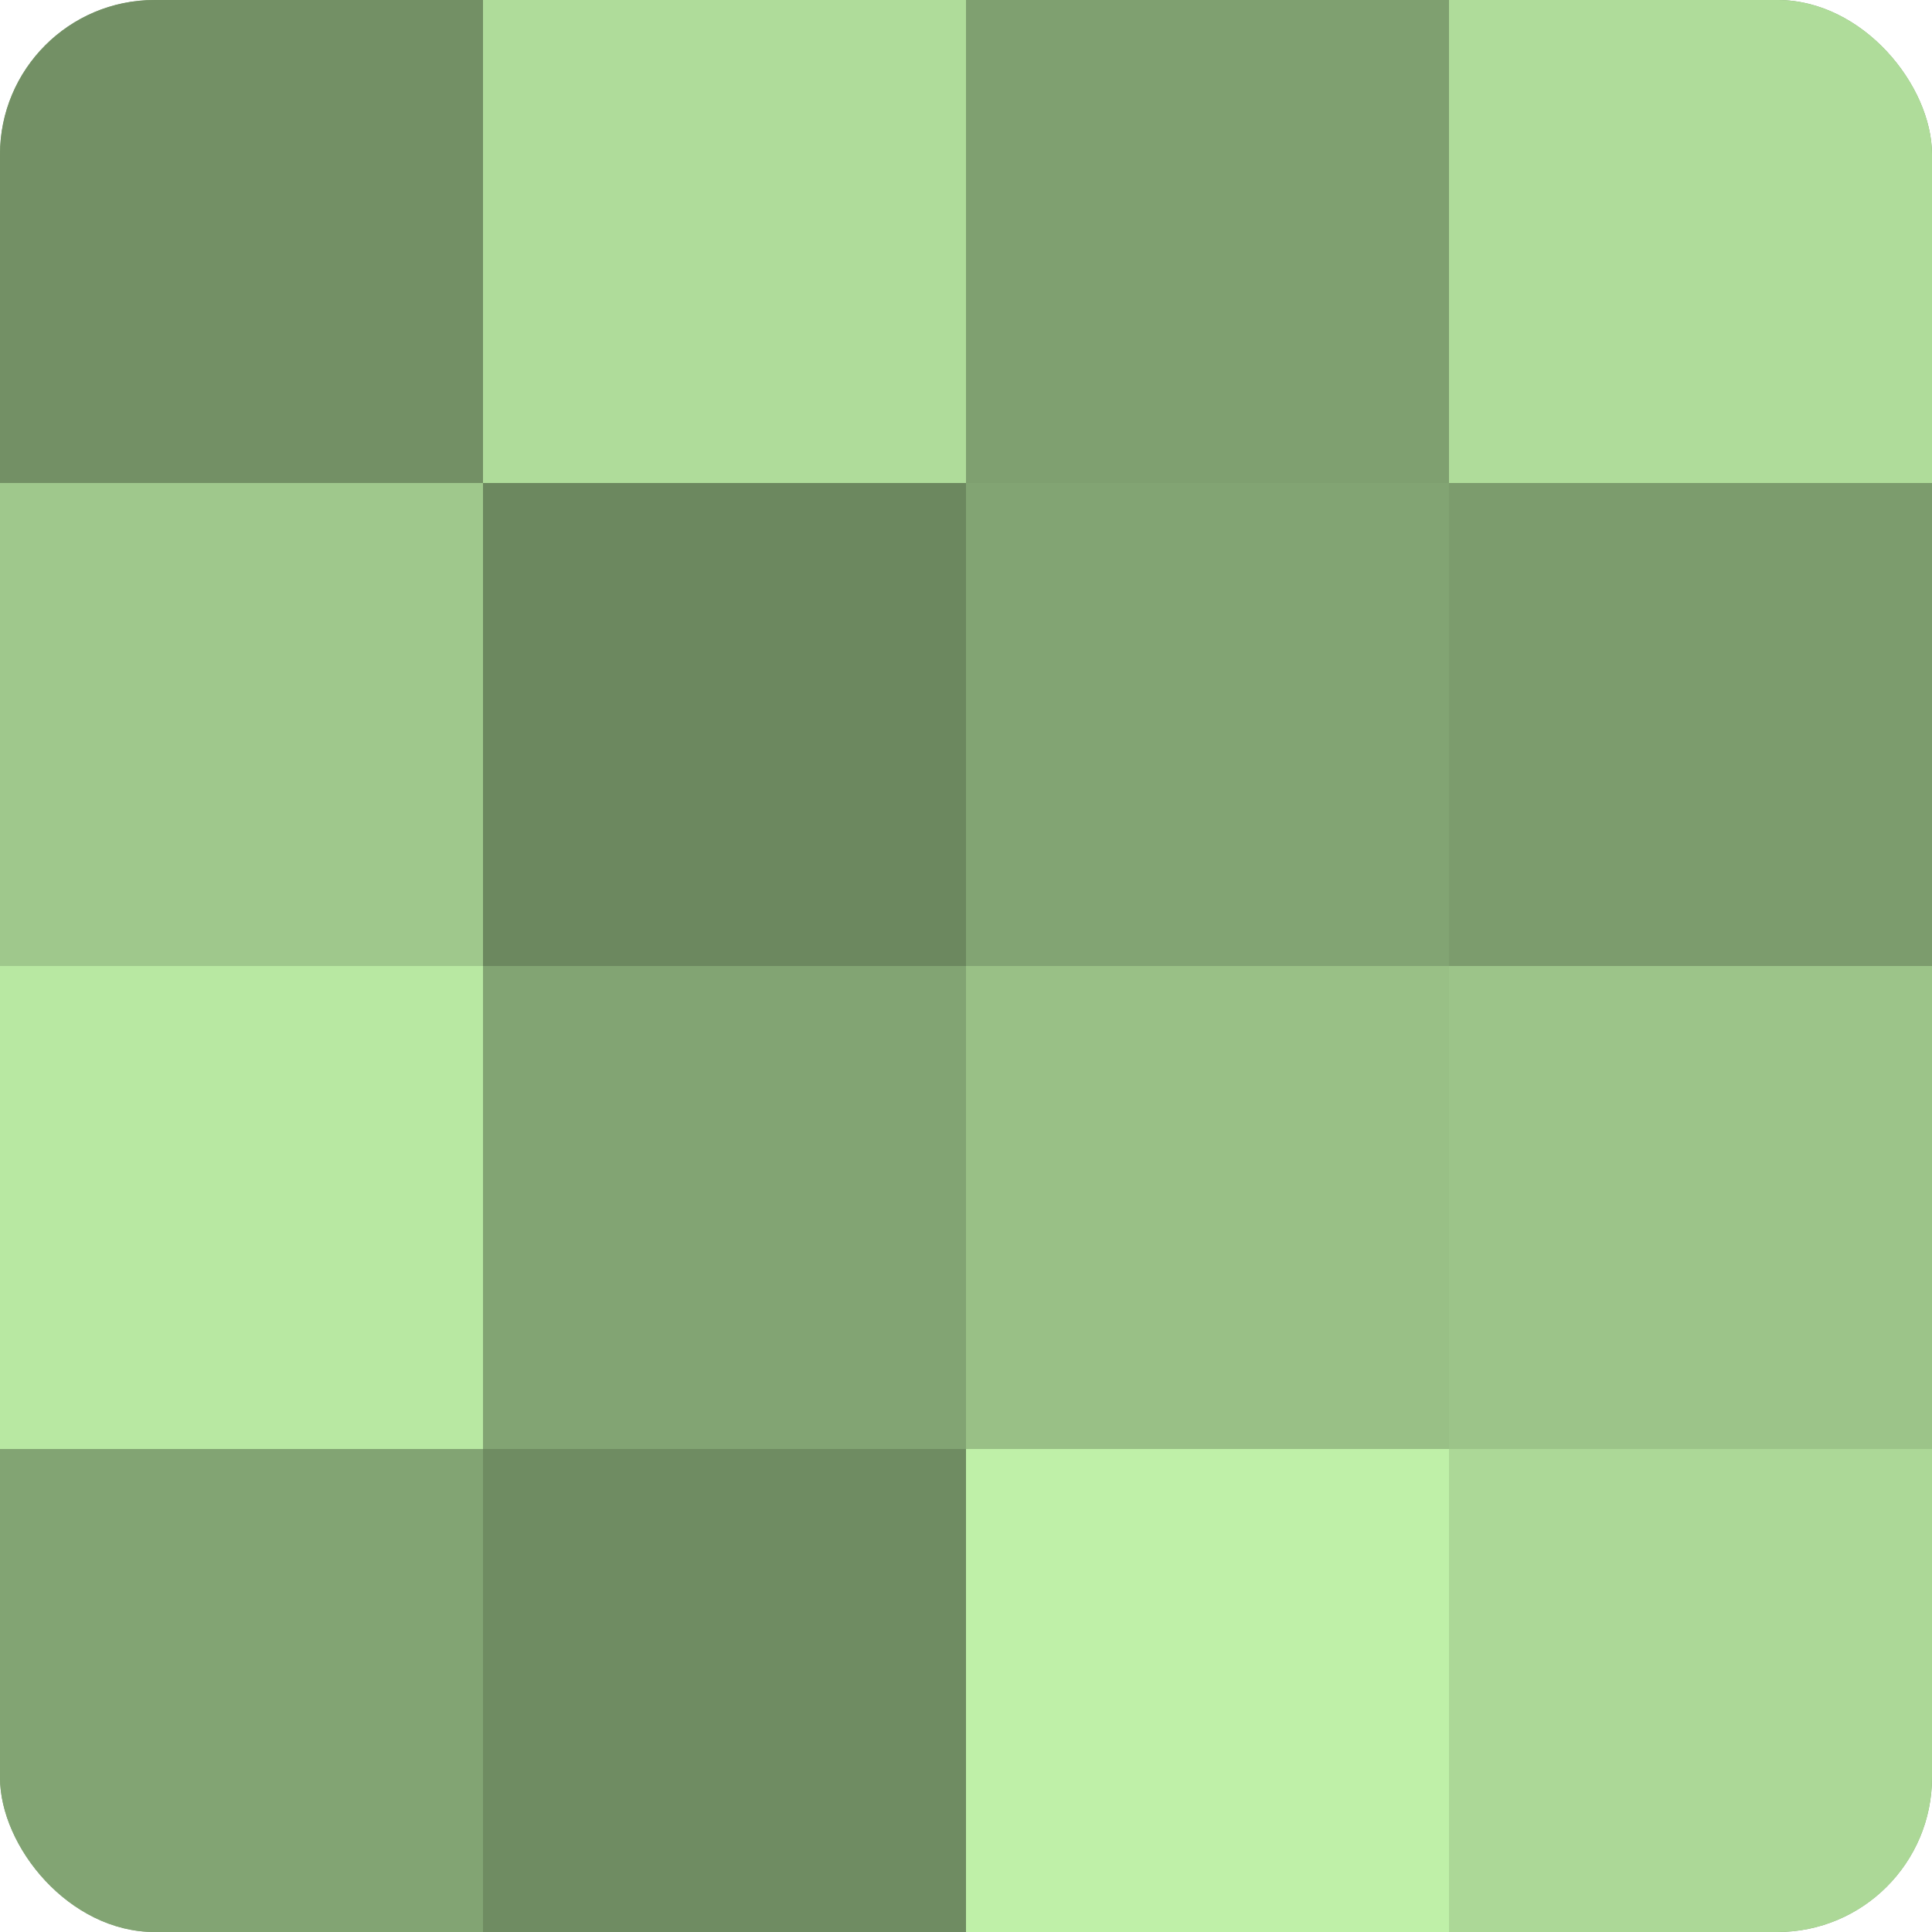 <?xml version="1.0" encoding="UTF-8"?>
<svg xmlns="http://www.w3.org/2000/svg" width="60" height="60" viewBox="0 0 100 100" preserveAspectRatio="xMidYMid meet"><defs><clipPath id="c" width="100" height="100"><rect width="100" height="100" rx="8" ry="8"/></clipPath></defs><g clip-path="url(#c)"><rect width="100" height="100" fill="#7fa070"/><rect width="25" height="25" fill="#739065"/><rect y="25" width="25" height="25" fill="#9fc88c"/><rect y="50" width="25" height="25" fill="#b8e8a2"/><rect y="75" width="25" height="25" fill="#82a473"/><rect x="25" width="25" height="25" fill="#afdc9a"/><rect x="25" y="25" width="25" height="25" fill="#6c885f"/><rect x="25" y="50" width="25" height="25" fill="#82a473"/><rect x="25" y="75" width="25" height="25" fill="#6f8c62"/><rect x="50" width="25" height="25" fill="#7fa070"/><rect x="50" y="25" width="25" height="25" fill="#82a473"/><rect x="50" y="50" width="25" height="25" fill="#99c086"/><rect x="50" y="75" width="25" height="25" fill="#bff0a8"/><rect x="75" width="25" height="25" fill="#afdc9a"/><rect x="75" y="25" width="25" height="25" fill="#7c9c6d"/><rect x="75" y="50" width="25" height="25" fill="#9cc489"/><rect x="75" y="75" width="25" height="25" fill="#acd897"/></g></svg>
